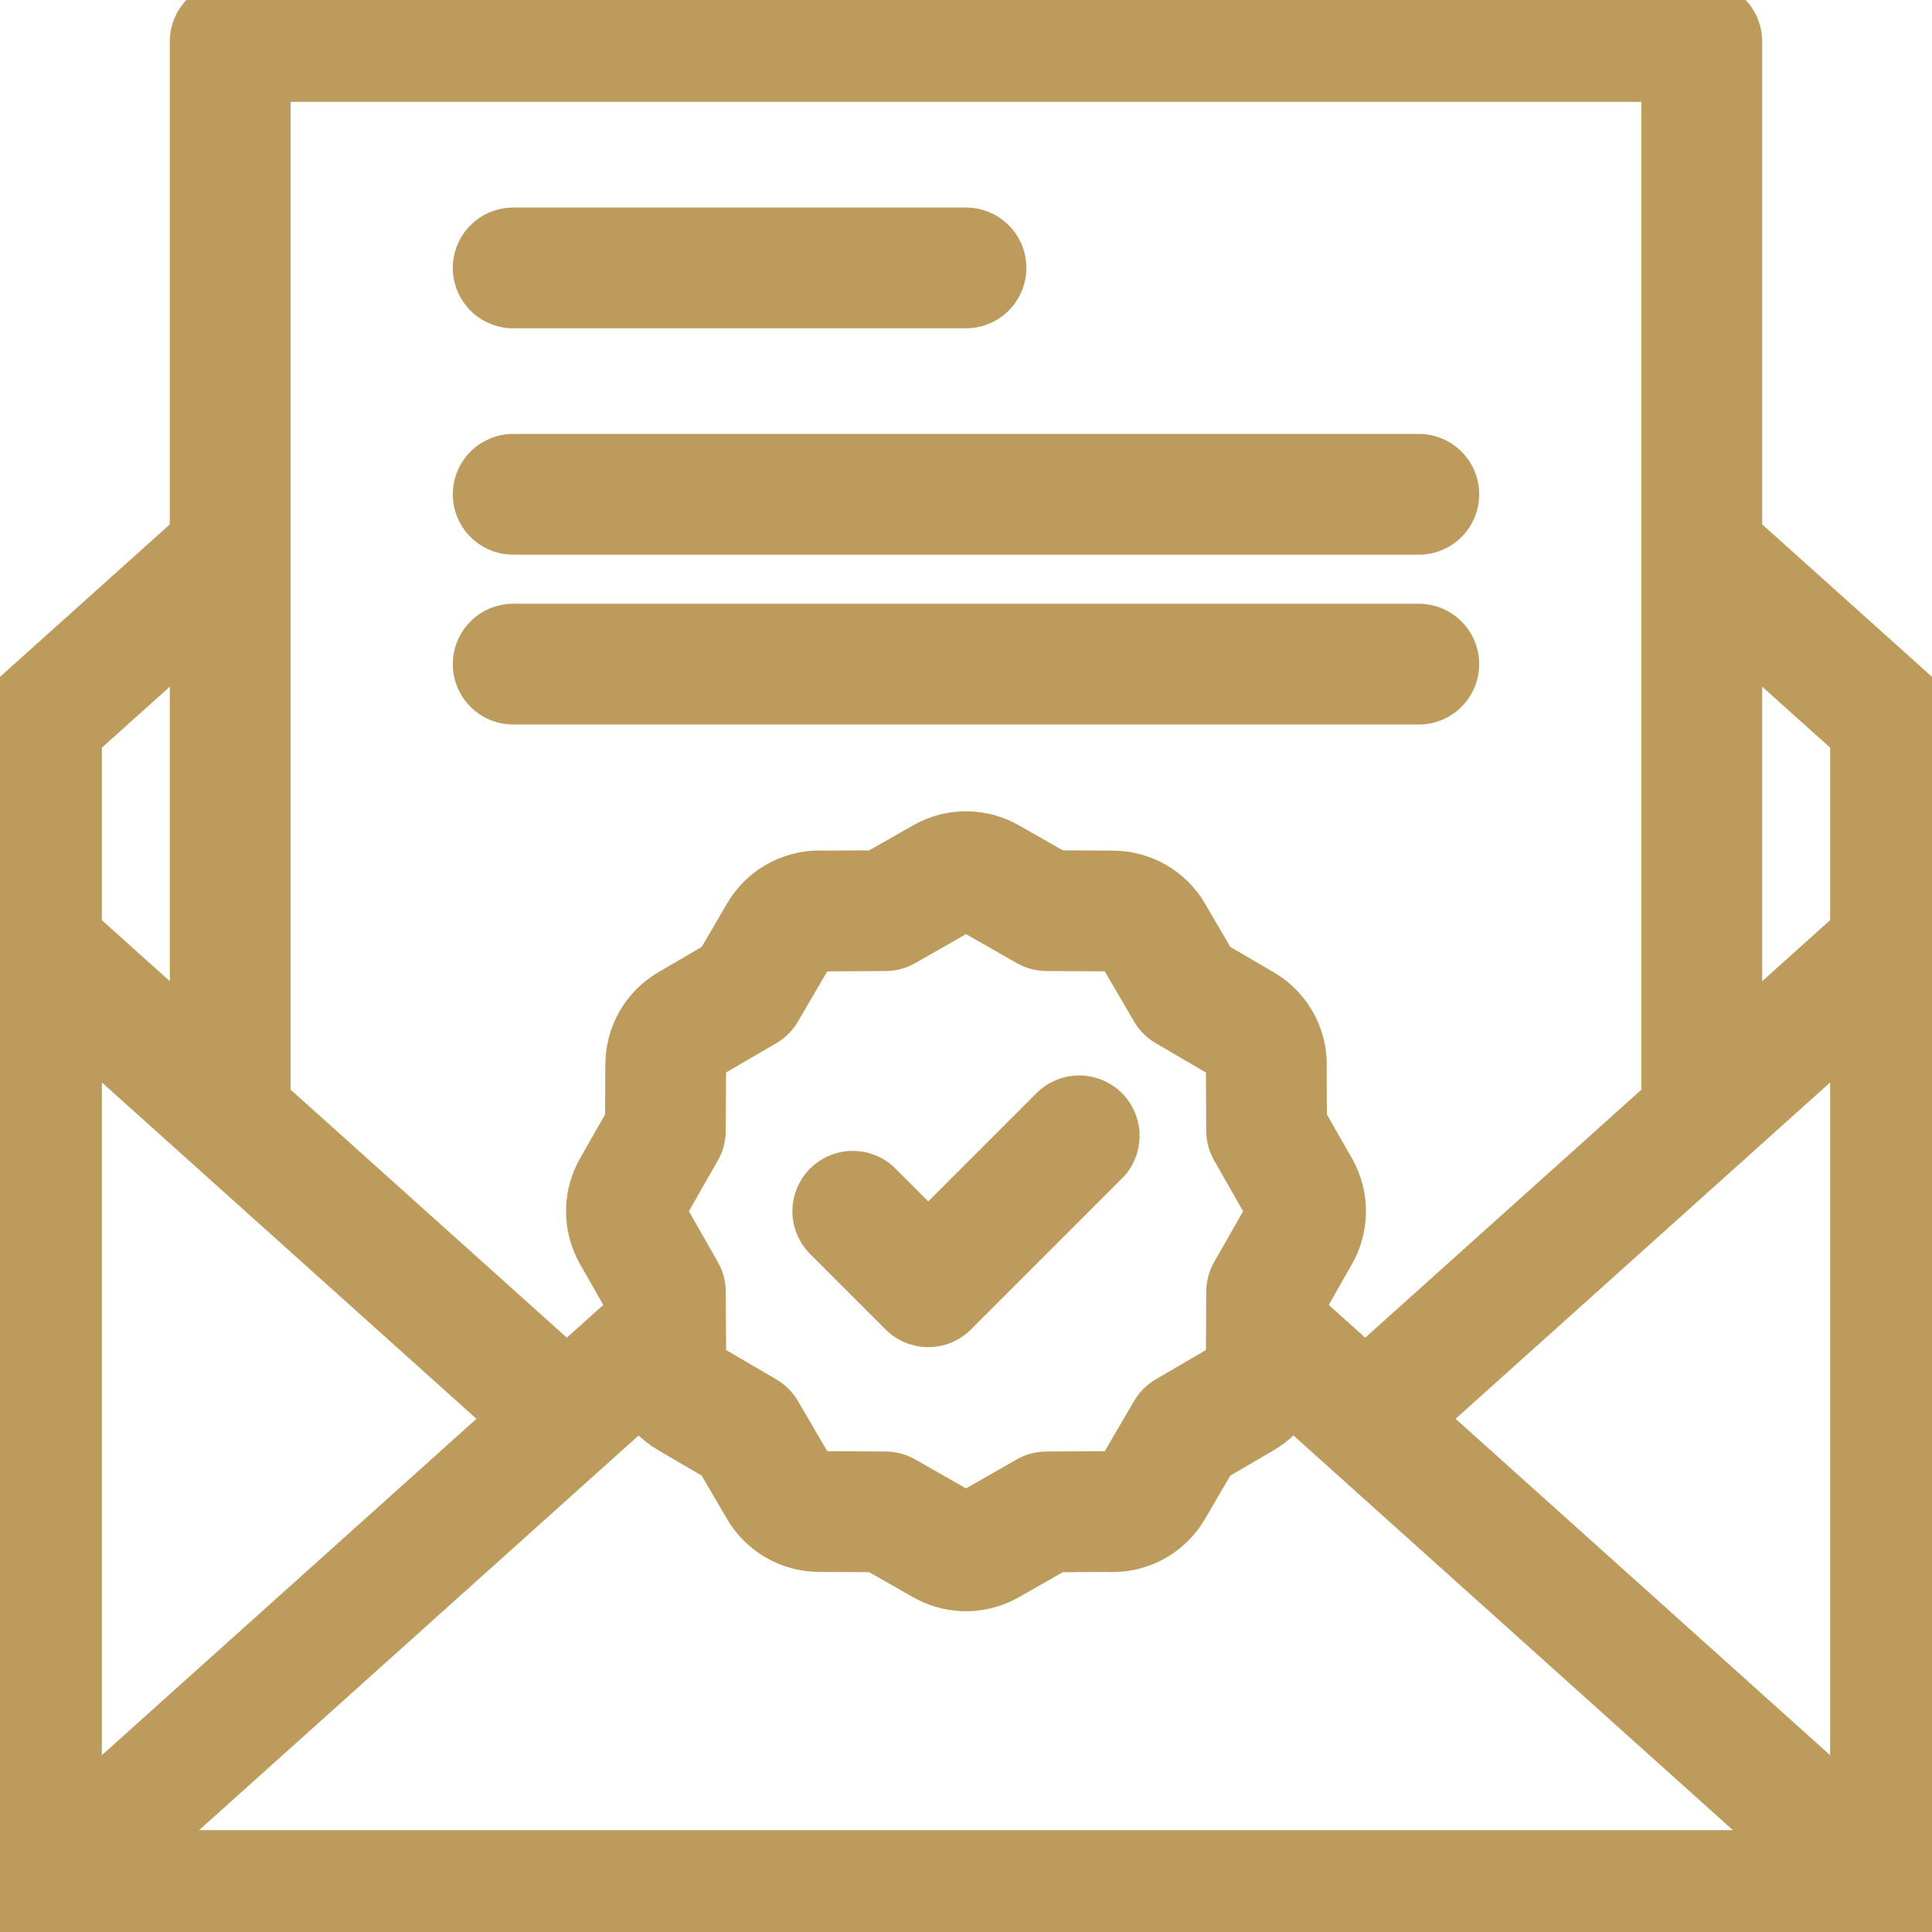 <svg xmlns="http://www.w3.org/2000/svg" width="40" height="40" viewBox="0 0 40 40" fill="none"><g clip-path="url(#clip0_69_384)"><path d="M35.421 11.582L39.141 14.922V39.141H0.859V14.922L4.593 11.57" stroke="#BD9B5C" stroke-width="2.5" stroke-miterlimit="22.926" stroke-linecap="round" stroke-linejoin="round"></path><path d="M4.766 22.868V0.859H35.234V22.868" stroke="#BD9B5C" stroke-width="2.5" stroke-miterlimit="22.926" stroke-linecap="round" stroke-linejoin="round"></path><path d="M1.099 38.926L13.574 27.724M26.404 27.703L38.901 38.926" stroke="#BD9B5C" stroke-width="2.5" stroke-miterlimit="22.926" stroke-linecap="round" stroke-linejoin="round"></path><path d="M28.32 29.326L39.086 19.658" stroke="#BD9B5C" stroke-width="2.5" stroke-miterlimit="22.926" stroke-linecap="round" stroke-linejoin="round"></path><path d="M0.914 19.658L11.681 29.326" stroke="#BD9B5C" stroke-width="2.5" stroke-miterlimit="22.926" stroke-linecap="round" stroke-linejoin="round"></path><path d="M10.625 5.547H20" stroke="#BD9B5C" stroke-width="2.5" stroke-miterlimit="2.613" stroke-linecap="round" stroke-linejoin="round"></path><path d="M10.625 10.234H29.375" stroke="#BD9B5C" stroke-width="2.5" stroke-miterlimit="2.613" stroke-linecap="round" stroke-linejoin="round"></path><path d="M10.625 13.75H29.375" stroke="#BD9B5C" stroke-width="2.5" stroke-miterlimit="2.613" stroke-linecap="round" stroke-linejoin="round"></path><path fill-rule="evenodd" clip-rule="evenodd" d="M20.49 18.181L21.67 18.854L23.039 18.861C23.391 18.863 23.701 19.052 23.867 19.335L24.559 20.519L25.743 21.211C26.073 21.404 26.246 21.763 26.217 22.12L26.224 23.408L26.906 24.604C27.082 24.915 27.066 25.282 26.897 25.568L26.224 26.748L26.217 28.117C26.215 28.469 26.026 28.779 25.743 28.945L24.559 29.637L23.867 30.821C23.674 31.151 23.315 31.324 22.958 31.295L21.67 31.302L20.474 31.984C20.163 32.16 19.797 32.144 19.51 31.975L18.33 31.302L16.961 31.295C16.609 31.293 16.299 31.104 16.133 30.821L15.441 29.637L14.257 28.945C13.927 28.752 13.754 28.393 13.783 28.036L13.776 26.748L13.094 25.552C12.918 25.241 12.934 24.875 13.103 24.588L13.776 23.408L13.783 22.039C13.785 21.699 13.963 21.383 14.257 21.211L15.441 20.519L16.133 19.335C16.326 19.005 16.685 18.832 17.042 18.861L18.33 18.854L19.526 18.172C19.836 17.996 20.203 18.012 20.49 18.181Z" stroke="#BD9B5C" stroke-width="2.5" stroke-miterlimit="22.926" stroke-linecap="round" stroke-linejoin="round"></path><path d="M22.344 23.516L19.219 26.641L17.656 25.078" stroke="#BD9B5C" stroke-width="2.5" stroke-miterlimit="22.926" stroke-linecap="round" stroke-linejoin="round"></path></g><defs><clipPath id="clip0_69_384"><rect width="40" height="40" fill="white"></rect></clipPath></defs></svg>